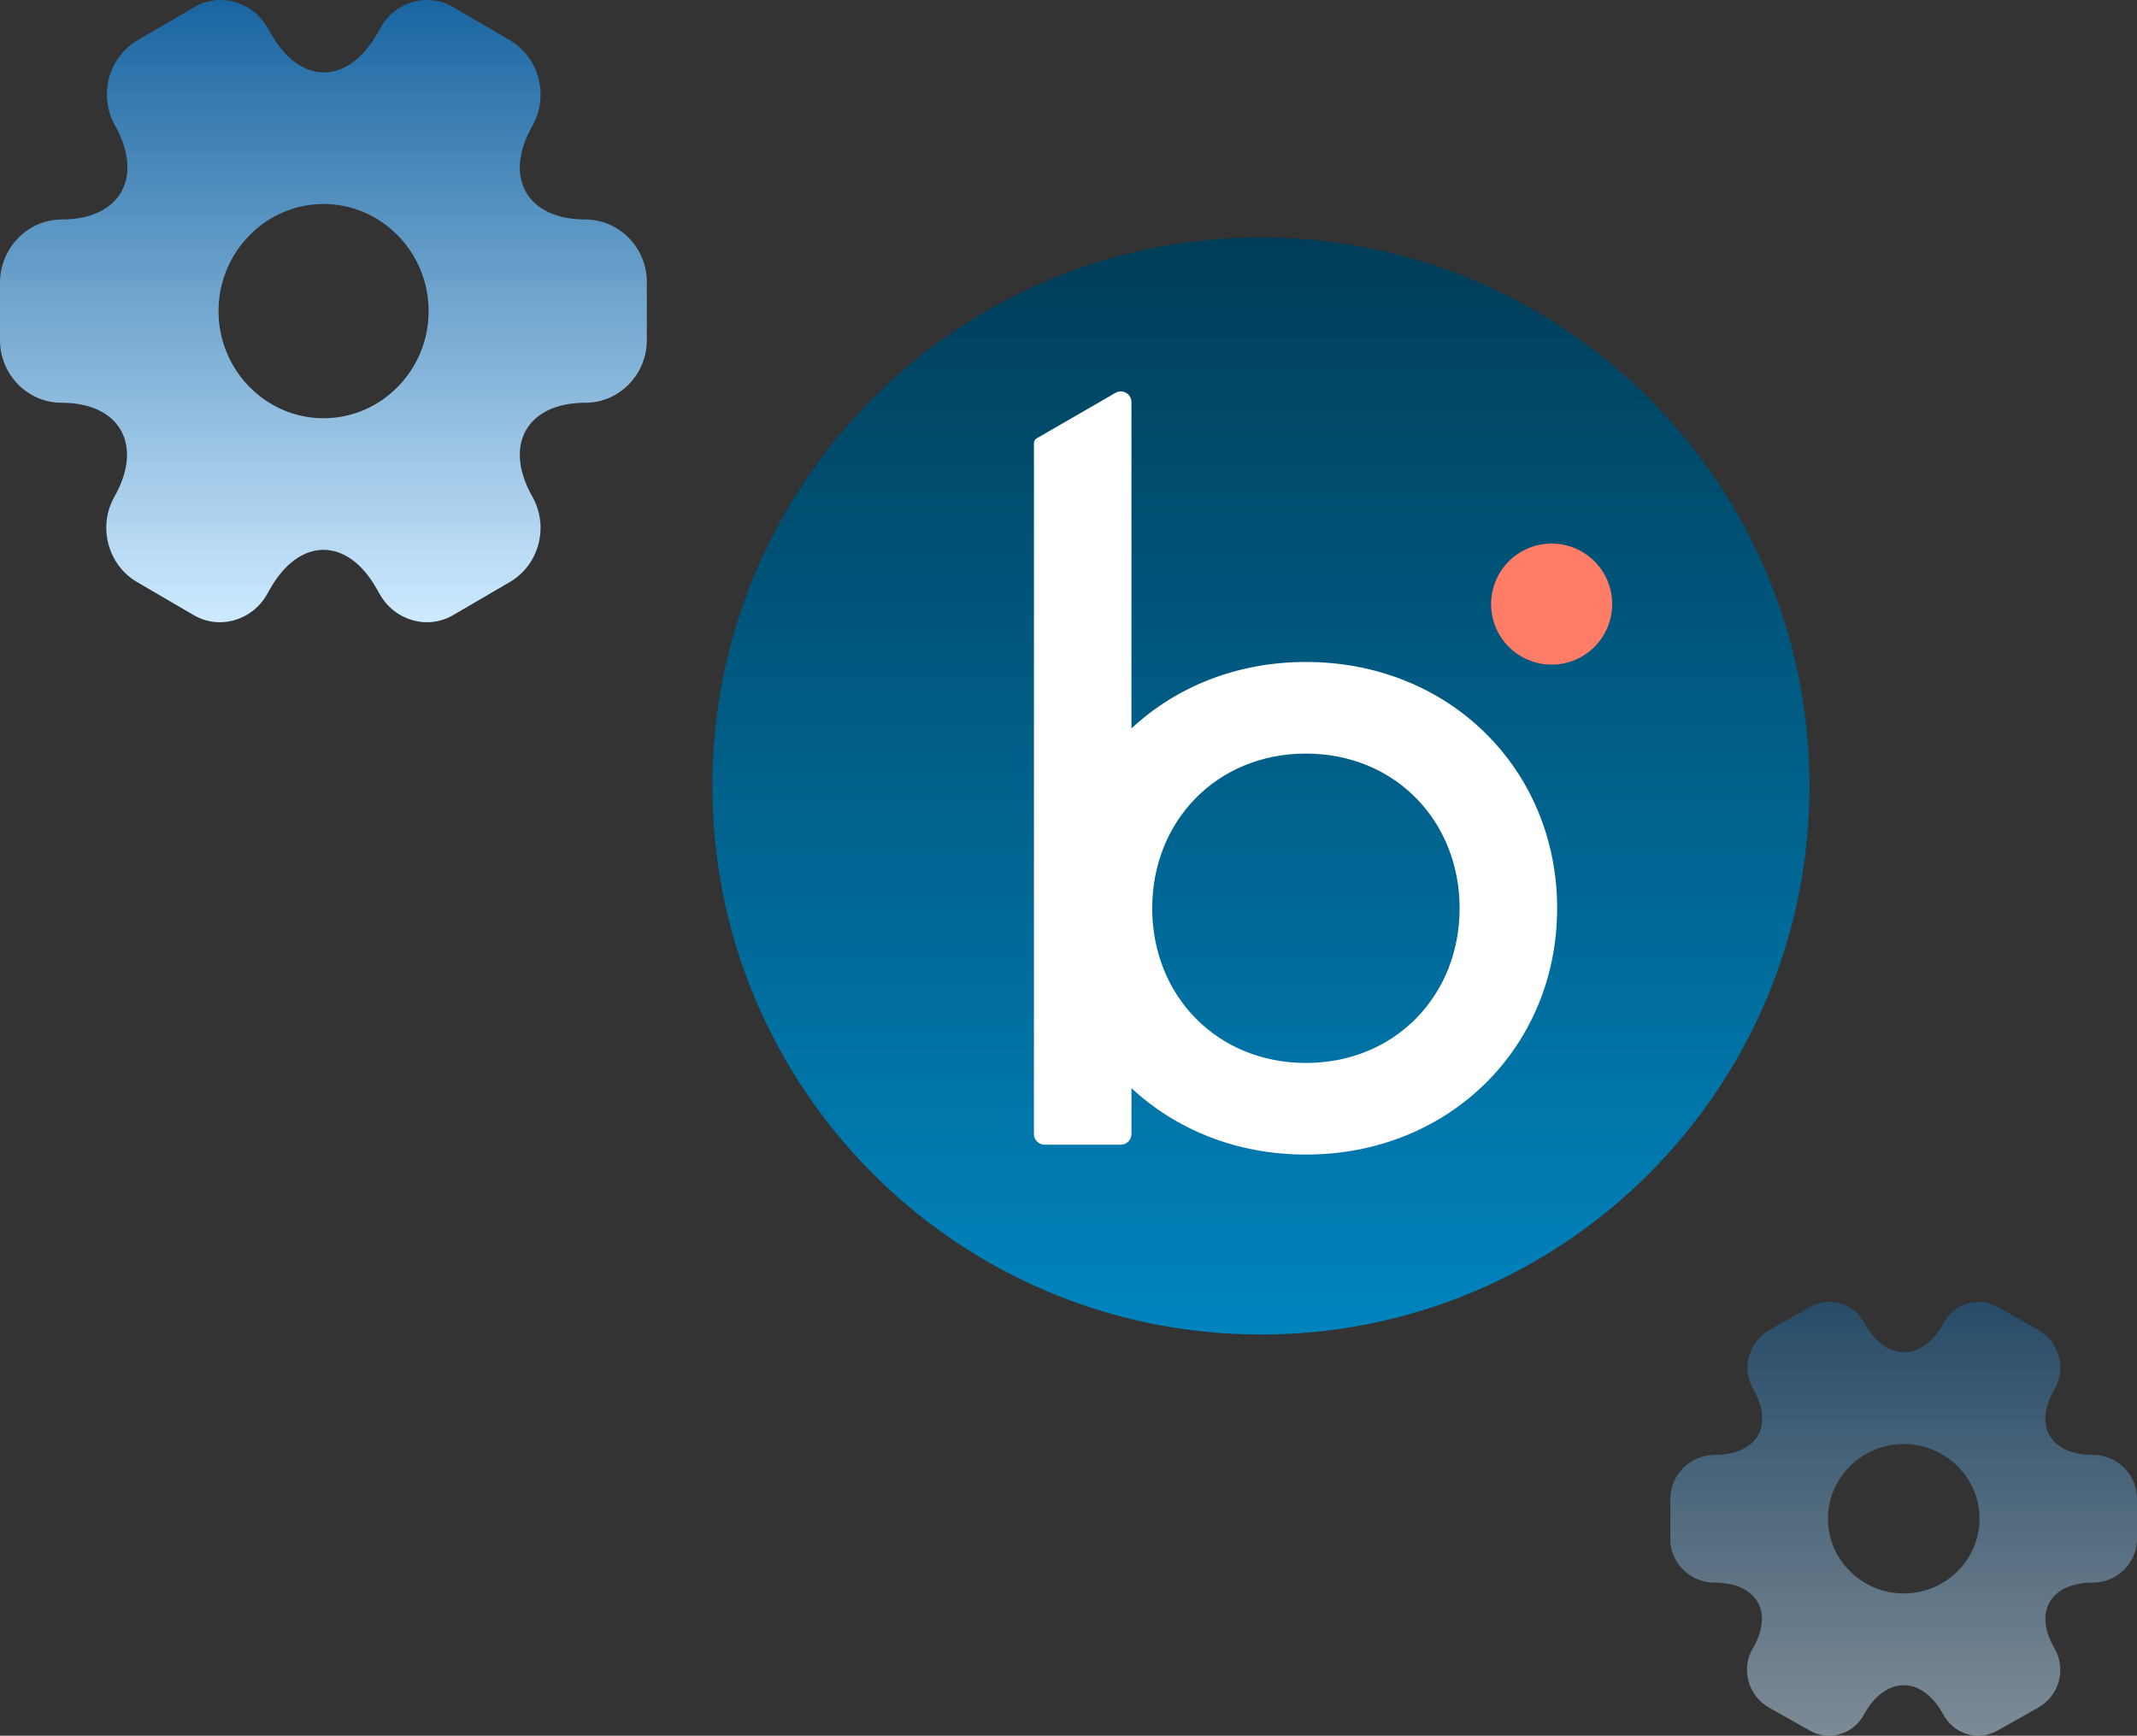 <svg width="261" height="212" viewBox="0 0 261 212" fill="none" xmlns="http://www.w3.org/2000/svg">
<rect x="0" y="0" width="261" height="212" fill="#333333" stroke="none"/>
<g clip-path="url(#clip0_3325_1156)">
<path d="M220.999 95.999C220.999 133.002 191.002 162.999 153.999 162.999C116.996 162.999 87 133.002 87 95.999C87 58.996 116.997 29 154 29C191.003 29 221 58.997 221 96" fill="url(#paint0_linear_3325_1156)"/>
<path d="M159.496 80.853C151.037 80.853 143.617 83.913 138.189 88.968V49.115C138.189 48.111 137.102 47.483 136.232 47.985L126.624 53.533C126.519 53.593 126.432 53.68 126.371 53.785C126.311 53.89 126.279 54.009 126.279 54.13V138.51C126.279 139.23 126.863 139.815 127.584 139.815H136.885C137.605 139.815 138.189 139.23 138.189 138.51V132.905C143.617 137.959 151.037 141.02 159.496 141.02C177.065 141.02 190.181 127.844 190.181 110.937C190.181 94.029 177.066 80.853 159.496 80.853ZM159.496 129.829C148.606 129.829 140.724 121.586 140.724 110.937C140.724 100.287 148.606 92.043 159.496 92.043C170.386 92.043 178.268 100.287 178.268 110.937C178.268 121.586 170.386 129.829 159.496 129.829Z" fill="white"/>
<path d="M196.902 73.784C196.902 77.867 193.591 81.177 189.508 81.177C185.425 81.177 182.115 77.867 182.115 73.784C182.115 69.701 185.425 66.391 189.508 66.391C193.591 66.391 196.902 69.701 196.902 73.784Z" fill="#FF7C66"/>
</g>
<path d="M7.541 26.808C14.687 26.808 17.608 21.655 14.055 15.334C12.002 11.671 13.226 7.001 16.819 4.907L23.649 0.922C26.768 -0.971 30.795 0.157 32.65 3.337L33.084 4.102C36.638 10.423 42.481 10.423 46.074 4.102L46.508 3.337C48.284 0.157 52.311 -0.971 55.43 0.922L62.26 4.907C65.853 7.001 67.077 11.711 65.024 15.374C61.431 21.655 64.353 26.808 71.499 26.808C75.605 26.808 79 30.23 79 34.457V41.543C79 45.73 75.644 49.192 71.499 49.192C64.353 49.192 61.431 54.345 65.024 60.666C67.077 64.329 65.853 68.999 62.26 71.093L55.43 75.079C52.311 76.971 48.284 75.843 46.429 72.663L45.995 71.898C42.441 65.577 36.598 65.577 33.005 71.898L32.571 72.663C30.716 75.843 26.689 76.971 23.57 75.079L16.74 71.093C13.147 68.999 11.923 64.289 13.976 60.666C17.569 54.345 14.647 49.192 7.501 49.192C3.395 49.192 0 45.77 0 41.543V34.457C0.039 30.27 3.395 26.808 7.541 26.808ZM39.52 51.084C46.587 51.084 52.351 45.206 52.351 38C52.351 30.794 46.587 24.916 39.52 24.916C32.453 24.916 26.689 30.794 26.689 38C26.689 45.206 32.453 51.084 39.52 51.084Z" fill="url(#paint1_linear_3325_1156)"/>
<path d="M209.441 177.695C214.597 177.695 216.705 174.101 214.141 169.694C212.66 167.139 213.543 163.882 216.135 162.422L221.063 159.643C223.313 158.323 226.219 159.109 227.558 161.327L227.871 161.861C230.435 166.268 234.651 166.268 237.243 161.861L237.556 161.327C238.838 159.109 241.744 158.323 243.994 159.643L248.922 162.422C251.514 163.882 252.397 167.167 250.916 169.722C248.324 174.101 250.432 177.695 255.588 177.695C258.55 177.695 261 180.081 261 183.029V187.971C261 190.89 258.579 193.305 255.588 193.305C250.432 193.305 248.324 196.899 250.916 201.306C252.397 203.861 251.514 207.118 248.922 208.578L243.994 211.357C241.744 212.677 238.838 211.891 237.499 209.673L237.186 209.139C234.622 204.732 230.406 204.732 227.814 209.139L227.501 209.673C226.162 211.891 223.256 212.677 221.006 211.357L216.078 208.578C213.486 207.118 212.603 203.833 214.084 201.306C216.676 196.899 214.568 193.305 209.412 193.305C206.45 193.305 204 190.919 204 187.971V183.029C204.028 180.11 206.45 177.695 209.441 177.695ZM232.514 194.624C237.613 194.624 241.772 190.525 241.772 185.5C241.772 180.475 237.613 176.376 232.514 176.376C227.415 176.376 223.256 180.475 223.256 185.5C223.256 190.525 227.415 194.624 232.514 194.624Z" fill="url(#paint2_linear_3325_1156)" fill-opacity="0.48"/>
<defs>
<linearGradient id="paint0_linear_3325_1156" x1="154" y1="29" x2="154" y2="162.999" gradientUnits="userSpaceOnUse">
<stop stop-color="#003D58"/>
<stop offset="1" stop-color="#0084BE"/>
</linearGradient>
<linearGradient id="paint1_linear_3325_1156" x1="39.5" y1="0" x2="39.5" y2="76" gradientUnits="userSpaceOnUse">
<stop stop-color="#1965A1"/>
<stop offset="1" stop-color="#CEEAFF"/>
</linearGradient>
<linearGradient id="paint2_linear_3325_1156" x1="232.5" y1="159" x2="232.5" y2="212" gradientUnits="userSpaceOnUse">
<stop stop-color="#1965A1"/>
<stop offset="1" stop-color="#CDE9FF"/>
</linearGradient>
<clipPath id="clip0_3325_1156">
<rect width="134" height="134" fill="white" transform="translate(87 29)"/>
</clipPath>
</defs>
</svg>

